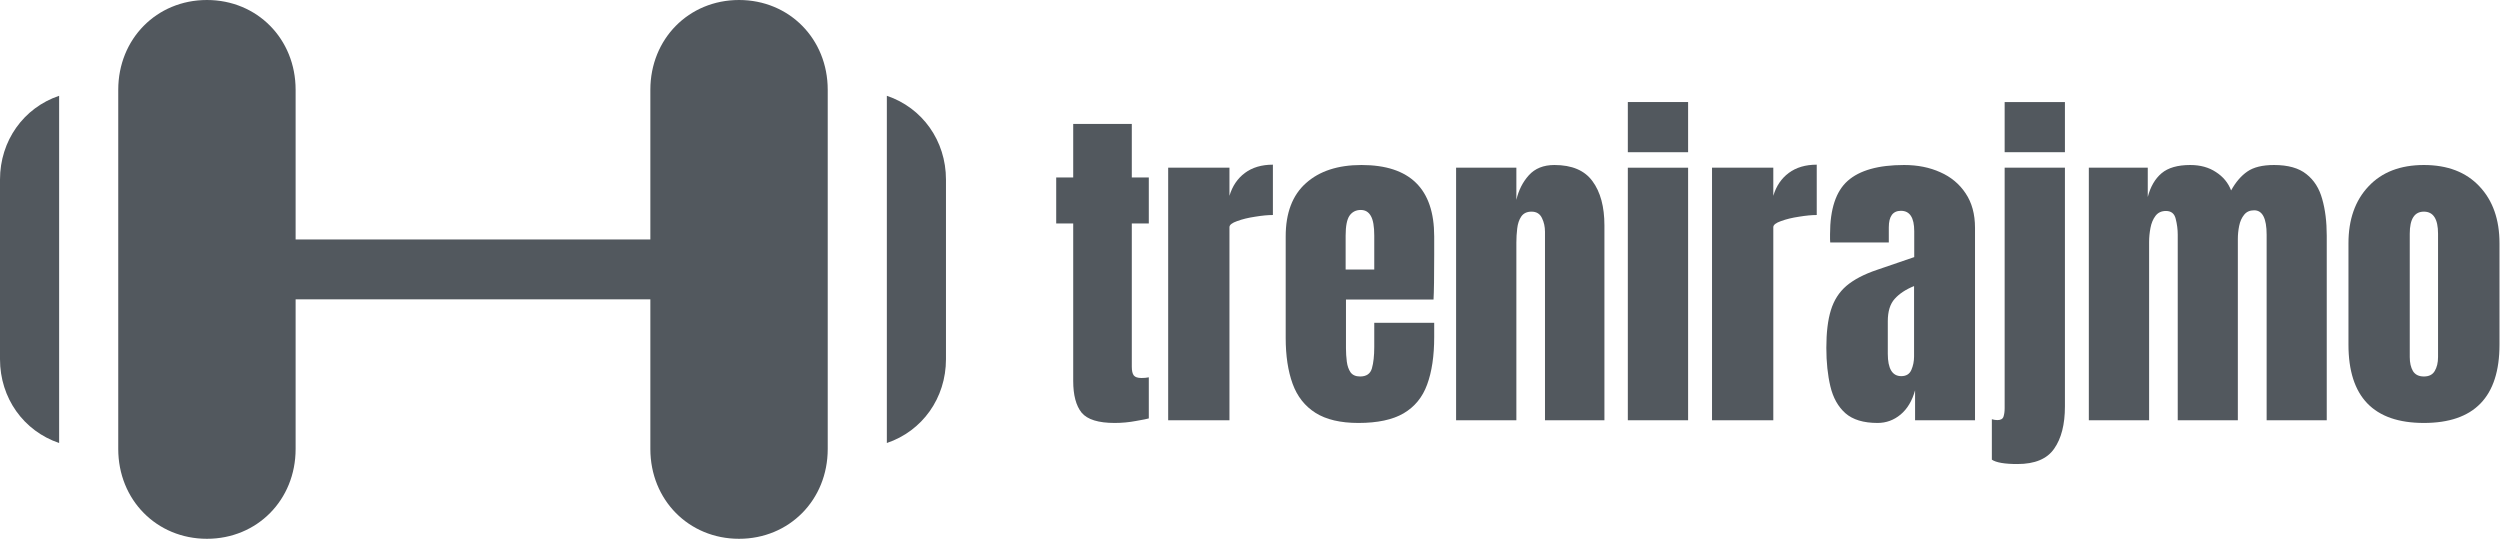 <svg width="928" height="200" viewBox="0 0 928 200" fill="none" xmlns="http://www.w3.org/2000/svg">
<path d="M76.813 200C58.158 200 43.893 185.556 43.893 166.667V33.333C43.893 14.444 58.158 0 76.813 0C95.468 0 109.733 14.444 109.733 33.333V166.667C109.733 185.556 95.468 200 76.813 200Z" fill="#52585E"/>
<path d="M274.332 200C255.677 200 241.412 185.556 241.412 166.667V33.333C241.412 14.444 255.677 0 274.332 0C292.987 0 307.252 14.444 307.252 33.333V166.667C307.252 185.556 292.987 200 274.332 200Z" fill="#52585E"/>
<path d="M252.385 111.111H98.76C92.176 111.111 87.786 106.667 87.786 100C87.786 93.333 92.176 88.889 98.76 88.889H252.385C258.969 88.889 263.359 93.333 263.359 100C263.359 106.667 258.969 111.111 252.385 111.111Z" fill="#52585E"/>
<path d="M21.947 35.556C8.779 40 0 52.222 0 66.667V133.333C0 147.778 8.779 160 21.947 164.444V35.556Z" fill="#52585E"/>
<path d="M329.198 35.556V164.444C342.366 160 351.145 147.778 351.145 133.333V66.667C351.145 52.222 342.366 40 329.198 35.556Z" fill="#52585E"/>
<path d="M413.75 157C407.708 157 403.625 155.729 401.5 153.188C399.417 150.604 398.375 146.667 398.375 141.375V82.938H392.062V65.875H398.375V46H420.125V65.875H426.438V82.938H420.125V136.125C420.125 137.667 420.375 138.75 420.875 139.375C421.375 140 422.333 140.312 423.75 140.312C424.75 140.312 425.646 140.229 426.438 140.062V155.312C425.938 155.479 424.375 155.792 421.75 156.25C419.125 156.75 416.458 157 413.75 157Z" fill="#52585E"/>
<path d="M433.625 156V62.25H456.375V72.688C457.458 69.062 459.375 66.229 462.125 64.188C464.875 62.146 468.333 61.125 472.5 61.125V79.812C470.667 79.812 468.479 80.021 465.938 80.438C463.396 80.812 461.167 81.354 459.25 82.062C457.333 82.729 456.375 83.479 456.375 84.312V156H433.625Z" fill="#52585E"/>
<path d="M504.25 157C497.583 157 492.271 155.75 488.312 153.25C484.354 150.75 481.521 147.146 479.812 142.438C478.104 137.729 477.25 132.062 477.25 125.438V87.75C477.25 79.042 479.75 72.458 484.75 68C489.75 63.5 496.625 61.25 505.375 61.25C523.375 61.25 532.375 70.083 532.375 87.75V94.562C532.375 102.812 532.292 108.354 532.125 111.188H499.625V129.312C499.625 130.979 499.729 132.625 499.938 134.25C500.146 135.833 500.604 137.146 501.312 138.188C502.062 139.229 503.25 139.75 504.875 139.75C507.208 139.75 508.667 138.75 509.25 136.75C509.833 134.708 510.125 132.062 510.125 128.812V119.812H532.375V125.125C532.375 132.125 531.5 138 529.75 142.75C528.042 147.458 525.125 151.021 521 153.438C516.917 155.812 511.333 157 504.25 157ZM499.5 100.062H510.125V87.438C510.125 84.062 509.708 81.646 508.875 80.188C508.042 78.688 506.792 77.938 505.125 77.938C503.333 77.938 501.938 78.646 500.938 80.062C499.979 81.479 499.5 83.938 499.5 87.438V100.062Z" fill="#52585E"/>
<path d="M540.5 156V62.25H562.875V74.188C563.708 70.604 565.25 67.562 567.5 65.062C569.792 62.521 572.958 61.25 577 61.25C583.5 61.25 588.208 63.25 591.125 67.25C594.083 71.25 595.562 76.729 595.562 83.688V156H573.5V86C573.5 84.167 573.125 82.479 572.375 80.938C571.625 79.354 570.333 78.562 568.5 78.562C566.792 78.562 565.521 79.167 564.688 80.375C563.896 81.542 563.396 83.021 563.188 84.812C562.979 86.562 562.875 88.312 562.875 90.062V156H540.5Z" fill="#52585E"/>
<path d="M604.25 56.5V37.875H626.625V56.5H604.25ZM604.25 156V62.25H626.625V156H604.25Z" fill="#52585E"/>
<path d="M635.5 156V62.25H658.25V72.688C659.333 69.062 661.25 66.229 664 64.188C666.75 62.146 670.208 61.125 674.375 61.125V79.812C672.542 79.812 670.354 80.021 667.812 80.438C665.271 80.812 663.042 81.354 661.125 82.062C659.208 82.729 658.25 83.479 658.25 84.312V156H635.5Z" fill="#52585E"/>
<path d="M696.938 157C691.729 157 687.75 155.792 685 153.375C682.292 150.958 680.438 147.646 679.438 143.438C678.438 139.229 677.938 134.458 677.938 129.125C677.938 123.417 678.5 118.75 679.625 115.125C680.75 111.458 682.667 108.458 685.375 106.125C688.125 103.792 691.896 101.812 696.688 100.188L710.562 95.438V85.812C710.562 80.771 708.917 78.25 705.625 78.25C702.625 78.25 701.125 80.292 701.125 84.375V90H679.375C679.333 89.667 679.312 89.25 679.312 88.75C679.312 88.208 679.312 87.604 679.312 86.938C679.312 77.604 681.5 71 685.875 67.125C690.292 63.208 697.271 61.25 706.812 61.25C711.812 61.25 716.292 62.146 720.25 63.938C724.208 65.688 727.333 68.292 729.625 71.75C731.958 75.208 733.125 79.479 733.125 84.562V156H710.875V144.875C709.792 148.792 708 151.792 705.5 153.875C703 155.958 700.146 157 696.938 157ZM705.75 139.625C707.583 139.625 708.833 138.854 709.5 137.312C710.167 135.771 710.5 134.104 710.5 132.312V106.188C707.417 107.438 705.021 109.021 703.312 110.938C701.604 112.812 700.75 115.583 700.75 119.25V131.312C700.75 136.854 702.417 139.625 705.75 139.625Z" fill="#52585E"/>
<path d="M744.125 56.5V37.875H766.5V56.5H744.125ZM748.875 172.25C744.125 172.25 740.958 171.708 739.375 170.625V155.625C740.125 155.833 740.812 155.938 741.438 155.938C742.646 155.938 743.396 155.521 743.688 154.688C743.979 153.854 744.125 152.792 744.125 151.5V62.25H766.5V150.875C766.5 157.542 765.167 162.771 762.5 166.562C759.875 170.354 755.333 172.25 748.875 172.25Z" fill="#52585E"/>
<path d="M775.375 156V62.25H797.25V73.125C798.25 69.292 799.958 66.354 802.375 64.312C804.792 62.271 808.333 61.25 813 61.25C816.75 61.25 819.938 62.125 822.562 63.875C825.229 65.583 827.104 67.854 828.188 70.688C829.896 67.604 831.896 65.271 834.188 63.688C836.521 62.062 839.833 61.25 844.125 61.25C849.333 61.25 853.333 62.375 856.125 64.625C858.958 66.833 860.917 69.917 862 73.875C863.125 77.792 863.688 82.333 863.688 87.5V156H841.375V87.125C841.375 81.083 839.833 78.062 836.75 78.062C835.125 78.062 833.875 78.625 833 79.75C832.125 80.833 831.521 82.188 831.188 83.812C830.854 85.438 830.688 87.062 830.688 88.688V156H808.375V87.125C808.375 85.167 808.125 83.208 807.625 81.25C807.167 79.292 805.958 78.312 804 78.312C802.333 78.312 801.042 78.917 800.125 80.125C799.208 81.333 798.583 82.833 798.25 84.625C797.917 86.375 797.75 88.104 797.75 89.812V156H775.375Z" fill="#52585E"/>
<path d="M899.75 157C881.083 157 871.75 147.312 871.75 127.938V90.312C871.75 81.479 874.229 74.438 879.188 69.188C884.146 63.896 891 61.25 899.75 61.25C908.542 61.25 915.417 63.896 920.375 69.188C925.333 74.438 927.812 81.479 927.812 90.312V127.938C927.812 147.312 918.458 157 899.75 157ZM899.75 139.75C901.625 139.75 902.958 139.083 903.75 137.75C904.583 136.375 905 134.646 905 132.562V86.75C905 81.292 903.25 78.562 899.75 78.562C896.25 78.562 894.5 81.292 894.5 86.75V132.562C894.5 134.646 894.896 136.375 895.688 137.75C896.521 139.083 897.875 139.75 899.75 139.75Z" fill="#52585E"/>
</svg>
